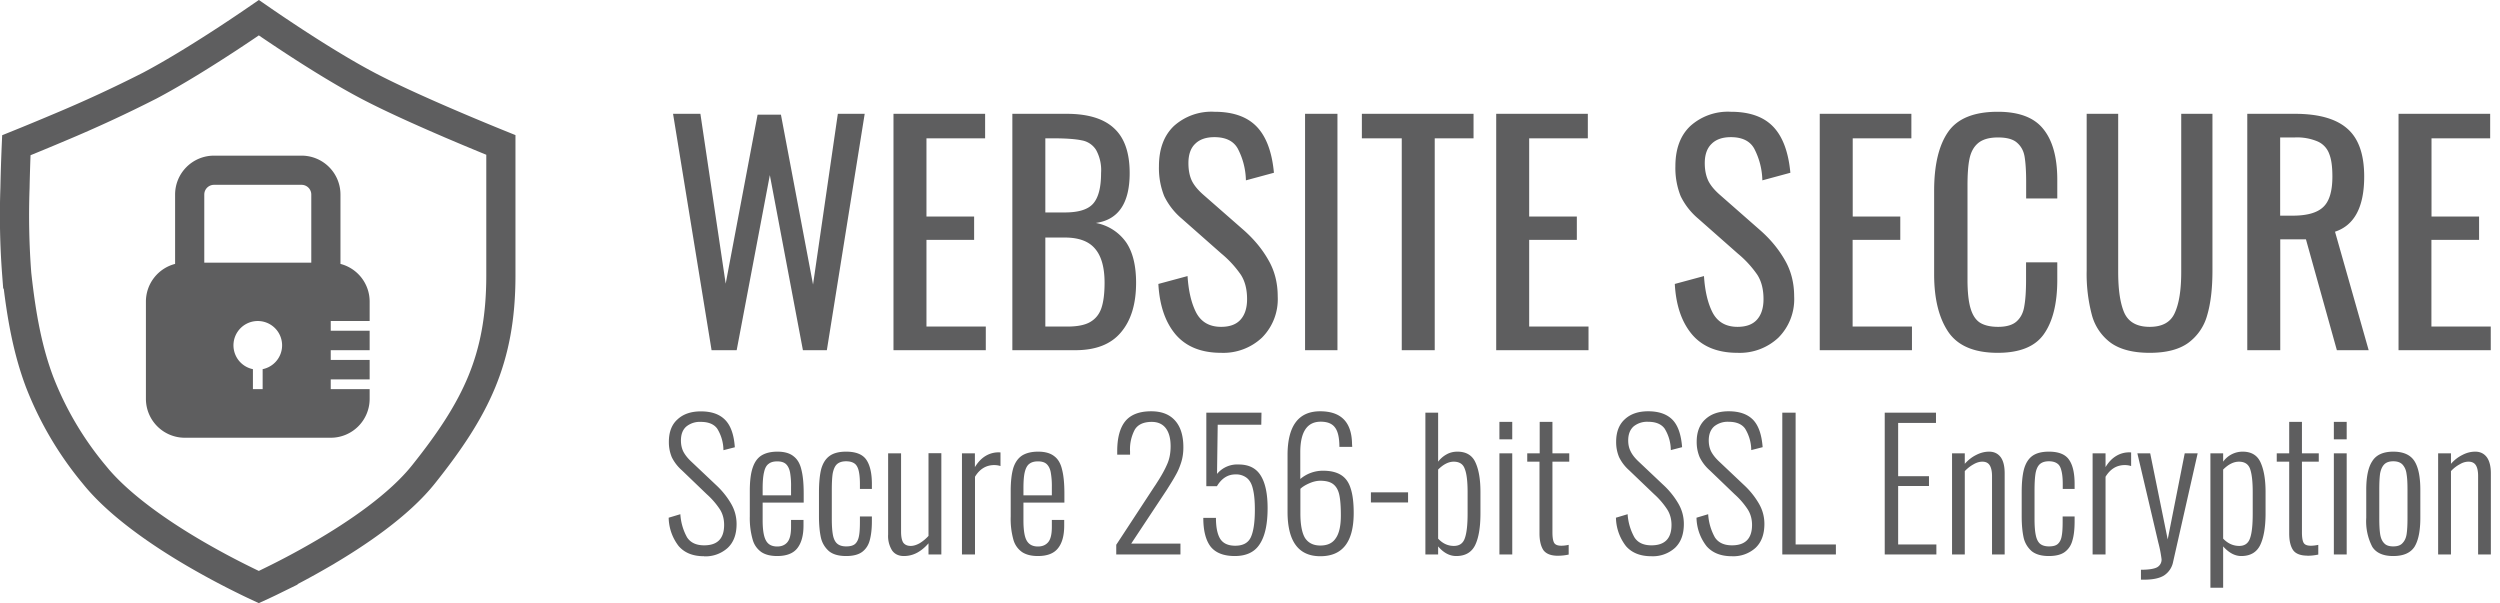 <svg xmlns="http://www.w3.org/2000/svg" width="257" height="62" fill="none" viewBox="0 0 257 62"><path stroke="#5E5E5F" stroke-width="3" d="M28.03 59.68c-.59.29-1.07.51-1.42.67-.34-.16-.82-.38-1.4-.67a81.06 81.06 0 01-4.88-2.6c-3.83-2.21-8.14-5.17-10.65-8.3a34.22 34.22 0 01-5.62-9.54c-1.2-3.2-1.86-6.66-2.34-11.07a79.3 79.3 0 01-.18-8.83 194.77 194.77 0 01.14-4.41 284.6 284.6 0 004.45-1.84A136.3 136.3 0 0015.4 8.8c2.65-1.4 5.67-3.3 8.01-4.83a174.67 174.67 0 003.2-2.15 167.2 167.2 0 003.19 2.15c2.34 1.54 5.36 3.44 8 4.83 2.64 1.39 6.31 3.01 9.3 4.28a283.76 283.76 0 004.39 1.82v13.42c0 4.33-.66 7.74-1.95 10.89-1.3 3.16-3.27 6.13-6 9.55-2.5 3.14-6.82 6.1-10.65 8.31a81.03 81.03 0 01-4.87 2.6z"></path><path fill="#5E5E5F" d="M69.19 11.7H72l2.6 17.46 3.28-17.37h2.4l3.3 17.46 2.55-17.55h2.76L85 36h-2.46l-3.4-18-3.41 18h-2.58l-3.96-24.3zm22.66 0h9.42v2.52h-6.03v8.04h4.9v2.4h-4.9v8.91h6.1V36h-9.49V11.7zm12.22 0h5.58c2.2 0 3.83.5 4.89 1.5 1.06.98 1.59 2.51 1.59 4.59 0 3.1-1.16 4.81-3.48 5.13a4.9 4.9 0 013.15 2.04c.66 1 .99 2.37.99 4.11 0 2.18-.52 3.88-1.56 5.1-1.02 1.22-2.58 1.83-4.68 1.83h-6.48V11.7zm5.4 10.14c1.4 0 2.37-.3 2.9-.9.55-.62.82-1.67.82-3.15a4.3 4.3 0 00-.51-2.37 2.17 2.17 0 00-1.47-.99c-.66-.14-1.64-.21-2.94-.21h-.81v7.62h2zm.27 11.73c1 0 1.77-.15 2.3-.45.57-.32.96-.8 1.18-1.44.22-.64.33-1.51.33-2.61 0-1.56-.32-2.72-.96-3.48-.64-.78-1.68-1.17-3.12-1.17h-2.01v9.15h2.28zm15.79 2.7c-2.04 0-3.6-.63-4.68-1.89-1.06-1.26-1.65-2.99-1.77-5.19l3-.81c.1 1.56.4 2.82.9 3.78.52.96 1.37 1.44 2.55 1.44.88 0 1.54-.24 1.98-.72.46-.5.69-1.21.69-2.13 0-1-.21-1.83-.63-2.49a10.68 10.68 0 00-2.01-2.19l-4.08-3.6a7.06 7.06 0 01-1.8-2.31 7.76 7.76 0 01-.54-3.06c0-1.78.51-3.16 1.53-4.14a5.77 5.77 0 014.17-1.47c1.92 0 3.37.51 4.35 1.53.98 1.02 1.57 2.6 1.77 4.74l-2.88.78a7.4 7.4 0 00-.84-3.27c-.44-.78-1.24-1.17-2.4-1.17-.86 0-1.52.23-1.98.69-.46.44-.69 1.1-.69 1.98 0 .72.12 1.33.36 1.83.24.48.65.97 1.23 1.47l4.11 3.6c1.06.94 1.9 1.96 2.52 3.06.64 1.1.96 2.35.96 3.75a5.6 5.6 0 01-1.62 4.23 5.8 5.8 0 01-4.2 1.56zm8.63-24.57h3.33V36h-3.33V11.7zm9.93 2.52H140V11.7h11.48v2.52h-3.99V36h-3.39V14.22zm9.72-2.52h9.42v2.52h-6.03v8.04h4.9v2.4h-4.9v8.91h6.1V36h-9.49V11.7zm24.8 24.57c-2.03 0-3.6-.63-4.67-1.89-1.06-1.26-1.65-2.99-1.77-5.19l3-.81c.1 1.56.4 2.82.9 3.78.52.96 1.37 1.44 2.55 1.44.88 0 1.54-.24 1.98-.72.46-.5.69-1.21.69-2.13 0-1-.21-1.83-.63-2.49a10.68 10.68 0 00-2.01-2.19l-4.08-3.6a7.06 7.06 0 01-1.8-2.31 7.76 7.76 0 01-.54-3.06c0-1.78.5-3.16 1.53-4.14a5.77 5.77 0 014.17-1.47c1.92 0 3.37.51 4.35 1.53.98 1.02 1.57 2.6 1.77 4.74l-2.88.78a7.4 7.4 0 00-.84-3.27c-.44-.78-1.24-1.17-2.4-1.17-.86 0-1.52.23-1.98.69-.46.44-.7 1.1-.7 1.98 0 .72.13 1.33.37 1.83.24.48.65.97 1.23 1.47l4.1 3.6c1.07.94 1.9 1.96 2.53 3.06.64 1.1.96 2.35.96 3.75a5.6 5.6 0 01-1.62 4.23 5.8 5.8 0 01-4.2 1.56zm8.46-24.57h9.42v2.52h-6.03v8.04h4.89v2.4h-4.9v8.91h6.1V36h-9.48V11.7zm18.3 24.57c-2.4 0-4.09-.71-5.07-2.13-.98-1.44-1.47-3.42-1.47-5.94v-8.58c0-2.66.48-4.68 1.44-6.06s2.66-2.07 5.1-2.07c2.18 0 3.74.59 4.68 1.77.96 1.18 1.44 2.92 1.44 5.22v1.92h-3.2v-1.71c0-1.12-.06-1.98-.16-2.58-.1-.6-.36-1.08-.78-1.44-.4-.36-1.05-.54-1.95-.54-.92 0-1.6.2-2.07.6-.44.38-.73.92-.87 1.62-.14.68-.2 1.6-.2 2.76v9.63c0 1.24.1 2.21.3 2.91.2.7.51 1.2.95 1.5.46.3 1.1.45 1.9.45.85 0 1.5-.19 1.91-.57.42-.38.68-.9.78-1.56.12-.66.18-1.56.18-2.7v-1.8h3.21v1.8c0 2.42-.46 4.28-1.38 5.58-.9 1.28-2.48 1.92-4.74 1.92zm15.62 0c-1.7 0-3.03-.34-3.99-1.02a5.22 5.22 0 01-1.95-2.85 16.5 16.5 0 01-.54-4.59V11.7h3.24v16.26c0 1.84.21 3.24.63 4.2.44.96 1.31 1.44 2.61 1.44 1.3 0 2.16-.48 2.58-1.44.44-.96.66-2.36.66-4.2V11.7h3.21v16.11c0 1.84-.18 3.37-.54 4.59a5.22 5.22 0 01-1.95 2.85c-.94.68-2.26 1.02-3.96 1.02zm10.02-24.57h4.9c2.45 0 4.25.51 5.4 1.53 1.15 1 1.73 2.64 1.73 4.92 0 3.12-1 5.01-3 5.67L243.5 36h-3.27l-3.18-11.4h-2.64V36h-3.39V11.7zm4.68 10.47c1.46 0 2.5-.29 3.12-.87.64-.58.96-1.63.96-3.15 0-1-.1-1.78-.33-2.34a2.2 2.2 0 00-1.17-1.26 5.4 5.4 0 00-2.37-.42h-1.5v8.04h1.3zm10.88-10.47h9.42v2.52h-6.03v8.04h4.89v2.4h-4.9v8.91h6.1V36h-9.48V11.7zM72.37 57.18c-1.14 0-2-.35-2.6-1.04a4.9 4.9 0 01-1.03-2.92l1.2-.36a5.6 5.6 0 00.69 2.38c.36.55.95.82 1.76.82 1.37 0 2.05-.7 2.05-2.1 0-.6-.14-1.13-.43-1.59a7.95 7.95 0 00-1.35-1.56l-2.57-2.47A4.34 4.34 0 0169.06 47a4 4 0 01-.3-1.58c0-1 .29-1.77.88-2.3.6-.56 1.4-.83 2.41-.83 1.08 0 1.9.28 2.48.86.58.58.92 1.52 1.01 2.83l-1.17.3a4.3 4.3 0 00-.63-2.2c-.33-.47-.9-.71-1.69-.71a2.2 2.2 0 00-1.5.48c-.37.33-.55.8-.55 1.44 0 .41.08.78.23 1.1.16.32.42.67.8 1.03l2.57 2.43a8.27 8.27 0 011.55 1.92c.38.65.57 1.35.57 2.1 0 1.06-.3 1.88-.92 2.46a3.4 3.4 0 01-2.43.86zm7.53-.02c-.67 0-1.21-.13-1.62-.4a2.3 2.3 0 01-.9-1.27 7.97 7.97 0 01-.3-2.4v-2.62c0-1.02.1-1.82.3-2.4.2-.59.5-1 .92-1.26.42-.25.96-.38 1.62-.38.72 0 1.27.16 1.65.47.4.3.67.76.81 1.37.16.61.24 1.43.24 2.47v.93H78.4v1.82c0 1 .12 1.7.35 2.09.22.4.6.6 1.15.6.45 0 .8-.15 1.04-.44.25-.29.38-.81.38-1.57v-.72h1.28v.58c0 1-.21 1.78-.63 2.32-.42.54-1.11.81-2.07.81zm1.42-6.24v-.87a7.9 7.9 0 00-.1-1.47c-.07-.36-.2-.65-.4-.85-.2-.2-.51-.3-.92-.3-.37 0-.67.08-.88.25-.22.15-.38.43-.47.84-.1.4-.15.96-.15 1.7v.7h2.92zm5.66 6.24c-.77 0-1.36-.17-1.76-.5a2.6 2.6 0 01-.83-1.39c-.13-.59-.2-1.32-.2-2.21v-2.43c0-1.01.08-1.81.23-2.41.17-.6.45-1.05.85-1.34.4-.3.98-.45 1.71-.45 1.02 0 1.72.29 2.09.85.37.55.56 1.38.56 2.48v.5H88.4v-.5c0-.6-.05-1.08-.14-1.42-.09-.33-.23-.57-.43-.7-.2-.14-.49-.22-.85-.22-.4 0-.72.1-.94.3-.2.18-.34.49-.43.91-.07.4-.1 1-.1 1.78v2.92c0 .72.04 1.28.12 1.69.08.4.23.7.45.88.22.18.52.27.92.27s.7-.08.9-.25c.2-.18.33-.44.4-.8.07-.34.1-.83.1-1.45v-.58h1.23v.5c0 .79-.08 1.44-.22 1.95-.13.5-.39.9-.77 1.19-.39.29-.94.43-1.66.43zm5.94 0c-.53 0-.94-.19-1.21-.57a2.78 2.78 0 01-.41-1.64V46.6h1.33v8.06c0 .53.08.9.23 1.13.17.22.42.33.76.33.3 0 .6-.1.91-.27.33-.2.64-.45.92-.76v-8.5h1.32V57h-1.32v-1.15c-.34.4-.73.73-1.17.97-.43.23-.89.34-1.36.34zm5.97-10.56h1.33v1.42c.32-.52.68-.9 1.1-1.15a2.55 2.55 0 011.53-.36v1.4c-.21-.07-.43-.1-.64-.1-.83 0-1.5.4-1.98 1.2V57h-1.34V46.6zm7.81 10.56c-.67 0-1.2-.13-1.62-.4a2.3 2.3 0 01-.9-1.27 7.97 7.97 0 01-.28-2.4v-2.62c0-1.02.1-1.82.28-2.4.2-.59.51-1 .92-1.26.42-.25.96-.38 1.62-.38.72 0 1.27.16 1.66.47.4.3.66.76.8 1.37.16.61.24 1.43.24 2.47v.93h-4.21v1.82c0 1 .11 1.7.34 2.09.23.4.61.6 1.15.6.46 0 .8-.15 1.05-.44.25-.29.38-.81.38-1.57v-.72h1.27v.58c0 1-.2 1.78-.63 2.32-.42.54-1.1.81-2.07.81zm1.43-6.24v-.87a7.9 7.9 0 00-.11-1.47c-.06-.36-.2-.65-.4-.85-.2-.2-.5-.3-.92-.3-.37 0-.66.08-.88.25-.21.15-.37.43-.47.84-.1.4-.14.96-.14 1.7v.7h2.92zm6.61 5.1l3.93-6a4.97 4.97 0 00.23-.35c.5-.76.85-1.41 1.08-1.94.24-.53.36-1.15.36-1.85 0-.8-.16-1.4-.48-1.84-.33-.44-.81-.67-1.46-.67-.84 0-1.43.27-1.75.81a4.28 4.28 0 00-.48 2.24v.32h-1.32v-.36c0-1.37.28-2.4.83-3.08.56-.68 1.45-1.02 2.66-1.02 1.08 0 1.9.32 2.47.97.56.63.84 1.55.84 2.73 0 .56-.07 1.08-.23 1.57-.16.5-.35.94-.58 1.33-.21.39-.52.88-.91 1.5l-3.64 5.5h5.06V57h-6.6v-.97zm12.2 1.14c-1.14 0-1.97-.32-2.49-.97-.5-.66-.75-1.64-.75-2.95H125c0 .95.14 1.66.43 2.14.3.48.82.72 1.55.72.8 0 1.33-.29 1.6-.86.28-.6.42-1.54.42-2.85 0-.9-.07-1.6-.2-2.12-.12-.53-.33-.9-.63-1.14a1.77 1.77 0 00-1.17-.36c-.78 0-1.41.4-1.9 1.21h-1.09v-7.56h5.67l-.02 1.24h-4.48l-.07 5.06a2.69 2.69 0 012.23-.97c1.04 0 1.8.38 2.27 1.15.47.76.7 1.87.7 3.33 0 1.63-.26 2.86-.8 3.69-.52.83-1.38 1.24-2.58 1.24zm8.79.02c-2.24 0-3.37-1.52-3.37-4.57v-5.82c0-3 1.12-4.51 3.35-4.51 2.16 0 3.25 1.12 3.28 3.36l.02.3h-1.32c0-.93-.15-1.6-.45-1.99-.29-.4-.78-.6-1.47-.6-1.4 0-2.1 1.05-2.1 3.14v2.75a3.6 3.6 0 012.34-.85c.8 0 1.42.16 1.88.46.46.3.78.76.97 1.4.2.62.3 1.45.3 2.48 0 2.97-1.14 4.45-3.43 4.45zm0-1.1c.72 0 1.25-.24 1.58-.74.35-.49.53-1.27.53-2.35 0-.9-.05-1.58-.15-2.07-.1-.5-.3-.87-.6-1.12-.3-.25-.75-.38-1.36-.38-.38 0-.77.1-1.15.27-.39.17-.69.36-.9.56v2.52c0 1.16.16 2.01.48 2.54.34.51.86.77 1.57.77zm5.2-5.47h3.82v1.04h-3.82v-1.04zm8.77 6.55c-.68 0-1.3-.33-1.86-.99V57h-1.31V42.42h1.31v5.04c.23-.3.51-.55.85-.74.33-.19.71-.29 1.13-.29.91 0 1.54.38 1.87 1.14.34.75.5 1.76.5 3v2.2c0 1.43-.18 2.52-.55 3.28-.37.74-1.02 1.11-1.94 1.11zm-.24-1.04c.57 0 .94-.26 1.12-.78.19-.51.29-1.36.29-2.53v-2.24c0-1.11-.1-1.91-.3-2.39-.17-.48-.55-.72-1.13-.72-.52 0-1.06.27-1.6.81v7.1c.46.5 1 .75 1.62.75zm4.68-12.75h1.32v1.79h-1.32v-1.79zm0 3.23h1.32V57h-1.32V46.6zm6 10.53c-.71 0-1.2-.2-1.48-.58-.26-.4-.4-.97-.4-1.71v-7.38H157v-.86h1.28v-3.23h1.31v3.23h1.73v.86h-1.73v7.25c0 .53.06.9.18 1.1.12.2.37.29.74.29.23 0 .48-.03.75-.09v1c-.37.08-.74.12-1.11.12zm9.62.05c-1.14 0-2.01-.35-2.61-1.04a4.9 4.9 0 01-1.03-2.92l1.2-.36a5.6 5.6 0 00.7 2.38c.35.55.94.82 1.75.82 1.37 0 2.06-.7 2.06-2.1 0-.6-.15-1.13-.44-1.59a7.95 7.95 0 00-1.34-1.56l-2.58-2.47a4.34 4.34 0 01-1.03-1.35 4 4 0 01-.3-1.58c0-1 .3-1.77.88-2.3.6-.56 1.4-.83 2.41-.83 1.08 0 1.91.28 2.49.86.57.58.9 1.52 1 2.83l-1.16.3a4.3 4.3 0 00-.63-2.2c-.34-.47-.9-.71-1.7-.71a2.2 2.2 0 00-1.5.48c-.36.33-.55.8-.55 1.44 0 .41.08.78.24 1.1.15.32.41.67.79 1.03l2.57 2.43a8.27 8.27 0 011.55 1.92c.38.65.57 1.35.57 2.1 0 1.06-.3 1.88-.91 2.46a3.4 3.4 0 01-2.43.86zm8.28 0c-1.14 0-2.01-.35-2.61-1.04a4.9 4.9 0 01-1.03-2.92l1.2-.36a5.6 5.6 0 00.69 2.38c.36.55.95.82 1.76.82 1.37 0 2.06-.7 2.06-2.1 0-.6-.15-1.13-.44-1.59a7.95 7.95 0 00-1.35-1.56l-2.57-2.47a4.34 4.34 0 01-1.03-1.35 4 4 0 01-.3-1.58c0-1 .3-1.77.88-2.3.6-.56 1.4-.83 2.41-.83 1.08 0 1.91.28 2.49.86.57.58.9 1.52 1 2.83l-1.17.3a4.3 4.3 0 00-.63-2.2c-.33-.47-.9-.71-1.69-.71a2.2 2.2 0 00-1.5.48c-.36.33-.55.8-.55 1.44 0 .41.08.78.23 1.1.16.32.42.67.8 1.03l2.57 2.43a8.27 8.27 0 011.55 1.92c.38.65.57 1.35.57 2.1 0 1.06-.3 1.88-.91 2.46a3.4 3.4 0 01-2.43.86zm5.18-14.76h1.37v13.55h4.14V57h-5.51V42.42zm10.53 0h5.27v1.06h-3.89v5.47h3.17v1.01h-3.17v6.01h3.93V57h-5.31V42.42zm6.92 4.18h1.31v1.08c.35-.39.73-.69 1.15-.9.44-.23.89-.35 1.35-.35.52 0 .92.2 1.2.58.27.38.4.93.4 1.64V57h-1.3v-8.06c0-.53-.1-.91-.26-1.14-.16-.23-.4-.34-.74-.34-.29 0-.59.09-.9.27-.31.17-.61.4-.9.7V57h-1.31V46.6zm9.96 10.56c-.77 0-1.36-.17-1.77-.5a2.6 2.6 0 01-.83-1.39c-.13-.59-.2-1.32-.2-2.21v-2.43c0-1.01.08-1.81.24-2.41.17-.6.45-1.05.84-1.34.41-.3.98-.45 1.72-.45 1.02 0 1.71.29 2.08.85.38.55.56 1.38.56 2.48v.5h-1.22v-.5c0-.6-.05-1.08-.15-1.42-.08-.33-.22-.57-.43-.7-.2-.14-.48-.22-.84-.22-.41 0-.72.1-.94.3-.2.18-.35.49-.43.91-.07.4-.11 1-.11 1.78v2.92c0 .72.04 1.28.13 1.69.08.4.23.7.44.88.22.18.53.27.92.27.41 0 .71-.08.9-.25.2-.18.34-.44.4-.8.07-.34.1-.83.1-1.45v-.58h1.23v.5c0 .79-.07 1.44-.22 1.95-.13.5-.39.9-.77 1.19-.38.29-.94.43-1.66.43zm4.49-10.56h1.33v1.42c.31-.52.68-.9 1.1-1.15a2.55 2.55 0 011.53-.36v1.4c-.22-.07-.43-.1-.65-.1-.83 0-1.49.4-1.98 1.2V57h-1.33V46.6zm4.97 11.97c.84 0 1.4-.1 1.69-.27a.9.9 0 00.43-.81 13.2 13.2 0 00-.34-1.73l-2.15-9.16h1.32l1.8 8.85 1.75-8.85h1.33l-2.52 11.14a2.16 2.16 0 01-.94 1.42c-.47.29-1.15.43-2.03.43h-.34v-1.02zm7.14-11.97h1.31v.86a2.46 2.46 0 012-1.03c.91 0 1.53.38 1.86 1.14.33.74.5 1.74.5 3v2.2c0 1.43-.19 2.52-.56 3.28-.37.74-1.02 1.11-1.94 1.11-.65 0-1.27-.33-1.86-.99v4.25h-1.31V46.6zm2.97 9.52c.55 0 .92-.26 1.1-.78.19-.51.28-1.36.28-2.53v-2.24c0-1.11-.1-1.91-.28-2.39-.18-.48-.56-.72-1.14-.72-.54 0-1.08.27-1.62.81v7.1c.48.5 1.03.75 1.66.75zm7 1c-.7 0-1.2-.19-1.47-.57-.27-.4-.4-.97-.4-1.71v-7.38h-1.28v-.86h1.28v-3.23h1.31v3.23h1.73v.86h-1.73v7.25c0 .53.06.9.18 1.1.12.2.37.29.74.29.23 0 .48-.03.76-.09v1c-.38.08-.75.12-1.12.12zm2.72-13.75h1.32v1.79h-1.32v-1.79zm0 3.23h1.32V57h-1.32V46.6zm6.1 10.56c-1.03 0-1.75-.32-2.15-.95a5.69 5.69 0 01-.62-2.97v-2.88c0-1.33.2-2.32.62-2.95.4-.65 1.13-.98 2.16-.98 1.04 0 1.77.33 2.18.98.4.63.6 1.62.6 2.95v2.88c0 1.33-.2 2.32-.6 2.97-.41.63-1.14.95-2.18.95zm0-.99c.44 0 .76-.11.96-.34.22-.23.36-.53.42-.92.06-.4.09-.93.09-1.6v-3.02c0-.68-.03-1.2-.1-1.59-.05-.4-.2-.7-.4-.93-.21-.23-.53-.35-.96-.35-.44 0-.75.12-.96.35-.2.22-.33.54-.4.93-.05.39-.08.91-.08 1.59v3.02c0 .67.03 1.2.09 1.6.06.39.19.7.4.92.2.23.51.34.95.34zm4.62-9.57h1.32v1.08c.34-.39.73-.69 1.15-.9.43-.23.88-.35 1.35-.35.51 0 .91.2 1.19.58.27.38.41.93.41 1.64V57h-1.31v-8.06c0-.53-.09-.91-.25-1.14-.16-.23-.4-.34-.74-.34-.3 0-.6.09-.9.27-.32.17-.62.4-.9.7V57h-1.32V46.6z"></path><path fill="#5E5E5F" fill-rule="evenodd" d="M22 19h9a1 1 0 011 1v7H21v-7a1 1 0 011-1zm-4 8.13V20a4 4 0 014-4h9a4 4 0 014 4v7.13A4 4 0 0138 31v2h-4v1h4v2h-4v1h4v2h-4v1h4v1a4 4 0 01-4 4H19a4 4 0 01-4-4V31a4 4 0 013-3.87zm9 10.82a2.5 2.5 0 10-1 0V40h1v-2.05z" clip-rule="evenodd"></path></svg>